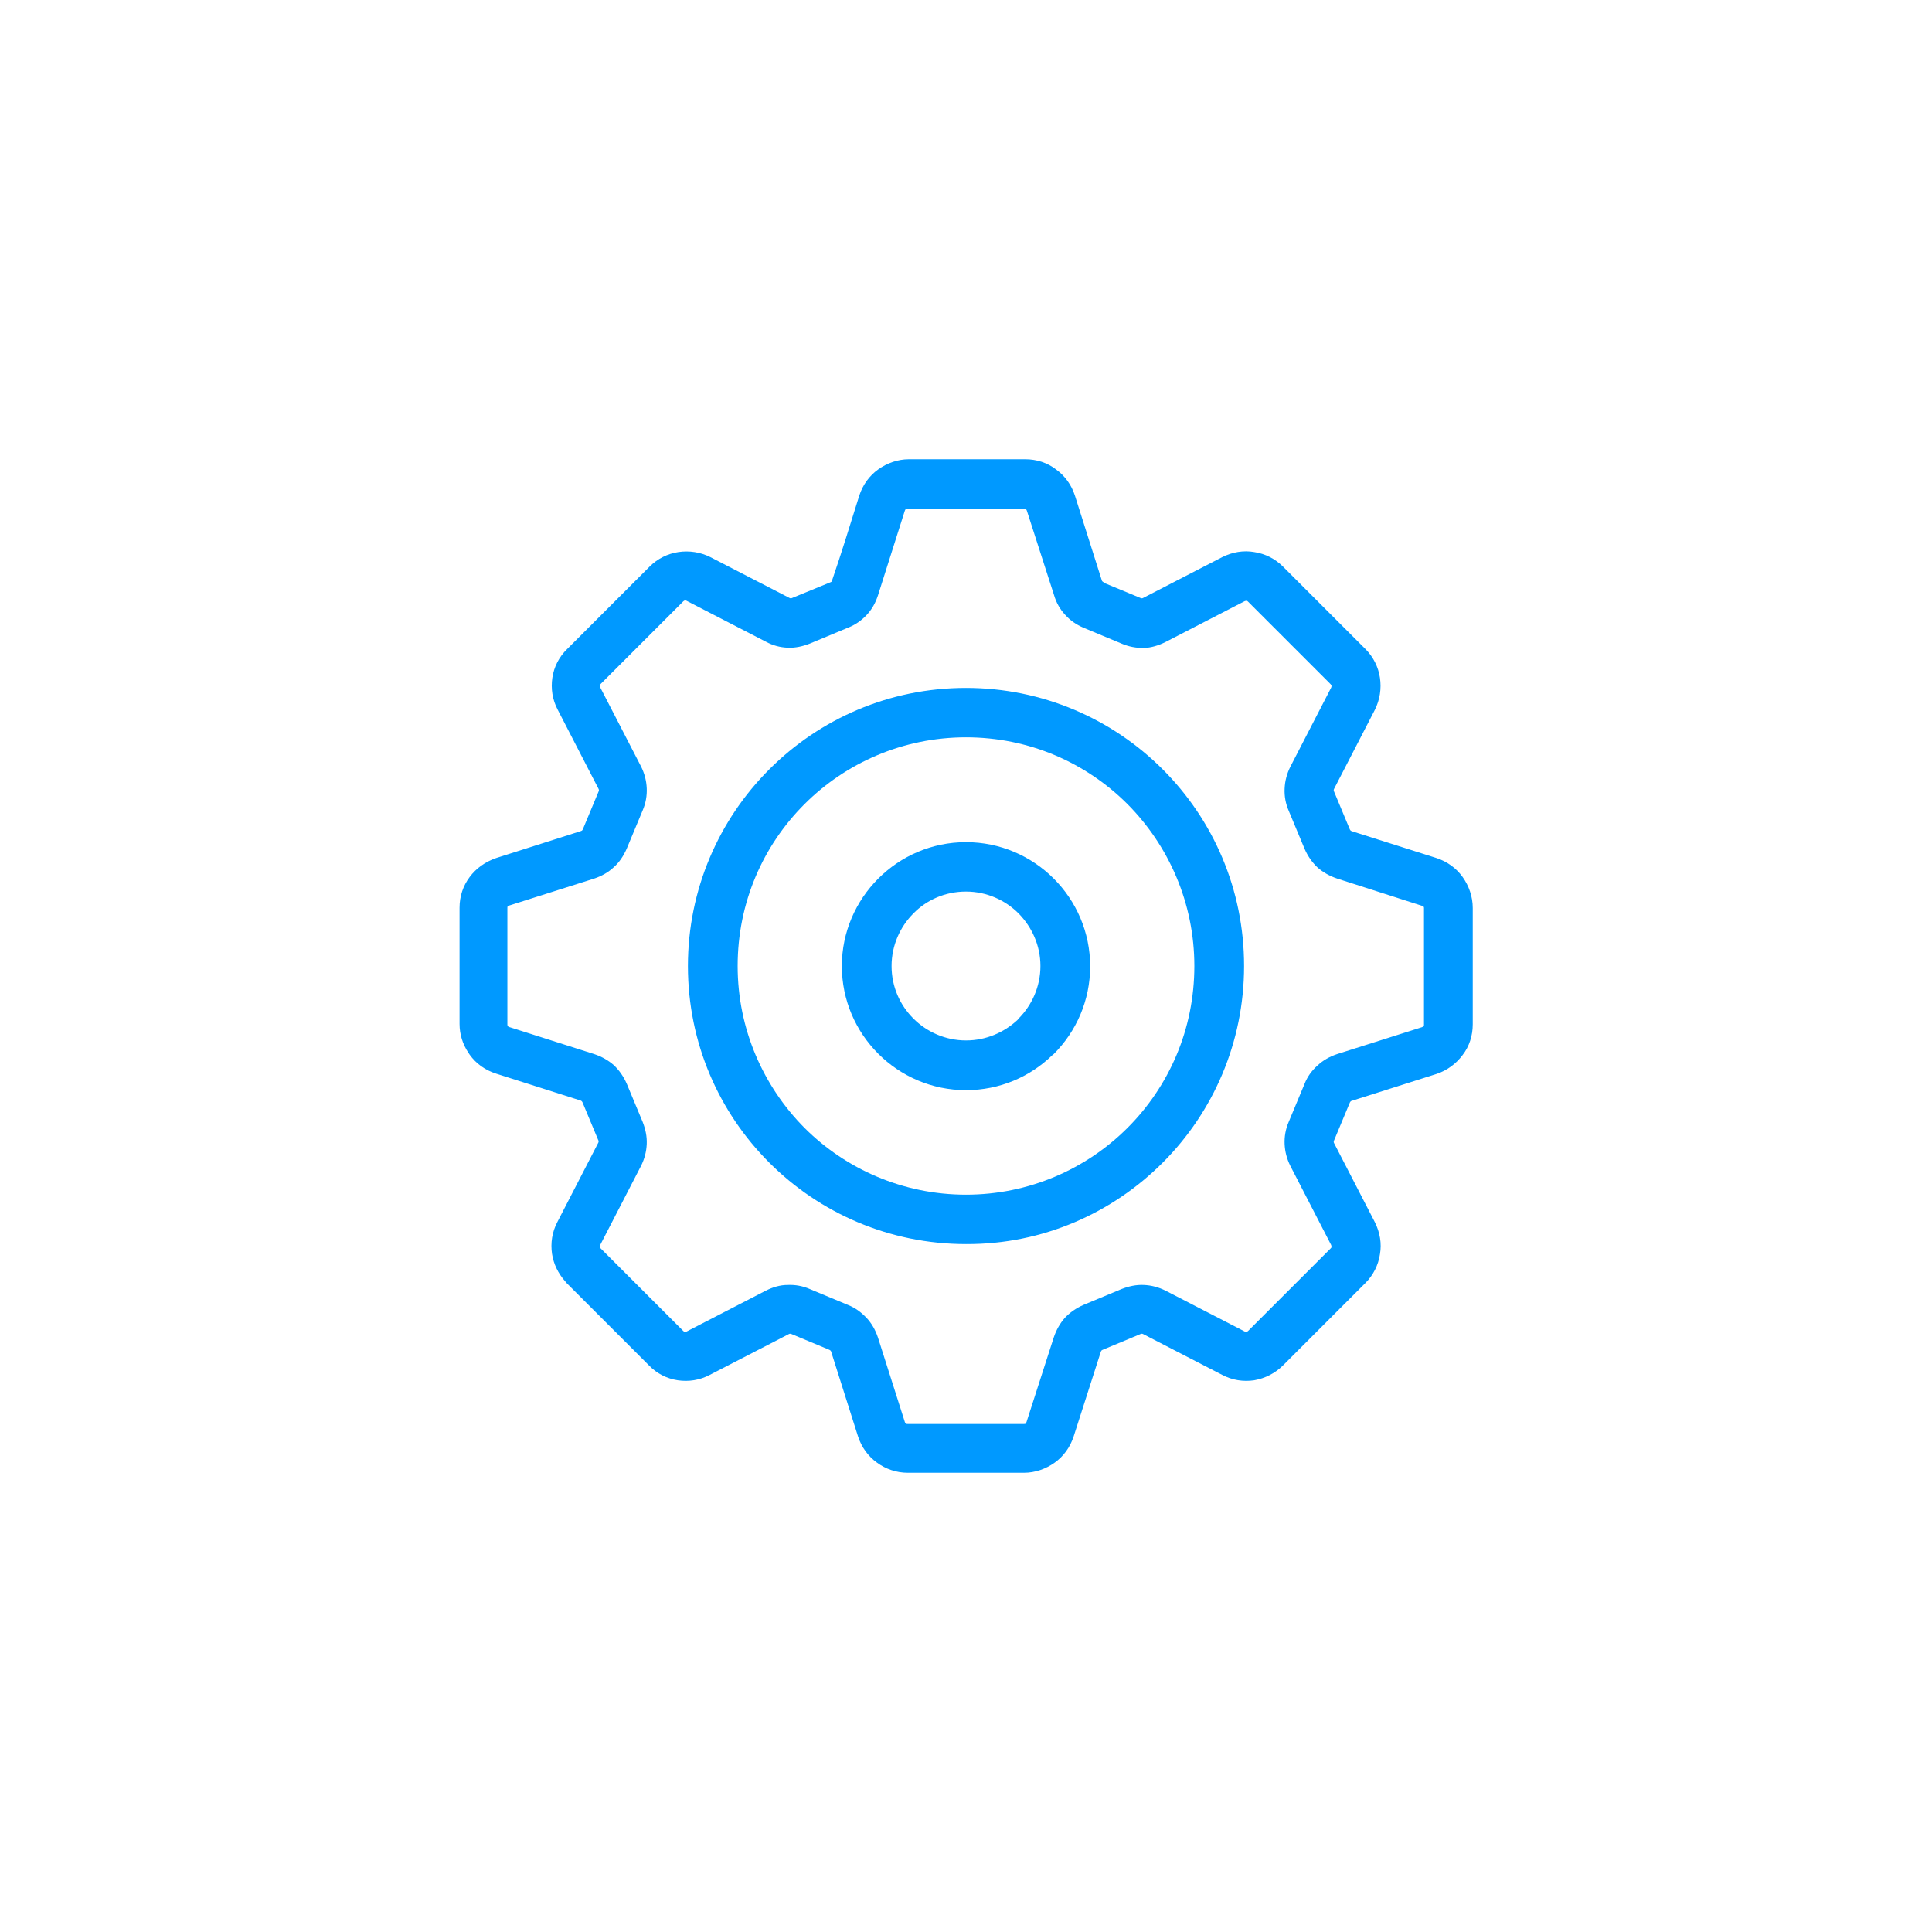<?xml version="1.0" encoding="utf-8"?>
<!-- Generator: Adobe Illustrator 24.3.0, SVG Export Plug-In . SVG Version: 6.00 Build 0)  -->
<svg version="1.1" id="Warstwa_1" xmlns="http://www.w3.org/2000/svg" xmlns:xlink="http://www.w3.org/1999/xlink" x="0px" y="0px"
	 viewBox="0 0 61 61" style="enable-background:new 0 0 61 61;" xml:space="preserve">
<style type="text/css">
	.st0{fill-rule:evenodd;clip-rule:evenodd;fill:#0099FF;}
	.st1{fill:none;}
	.st2{fill:#0099FF;}
	.st3{fill:#009FE3;}
</style>
<rect x="0.5" y="0.5" class="st1" width="60" height="60"/>
<path class="st0" d="M34.85,18.4l1.16,0.48c0.02,0.01,0.03,0.01,0.04,0.01c0.01,0,0.02,0,0.04-0.01l2.5-1.29
	c0.32-0.16,0.67-0.22,1.01-0.16c0.34,0.05,0.66,0.21,0.91,0.46h0l2.6,2.6c0.25,0.25,0.41,0.57,0.46,0.91c0.05,0.34,0,0.69-0.16,1.01
	l-1.29,2.5c-0.01,0.02-0.01,0.03-0.01,0.04c0,0.01,0,0.03,0.01,0.04l0.5,1.2c0.01,0.01,0.01,0.02,0.02,0.03
	c0.01,0.01,0.02,0.01,0.03,0.02l2.68,0.85c0.34,0.11,0.63,0.32,0.83,0.6l0,0c0.2,0.28,0.32,0.62,0.32,0.98v3.67
	c0,0.36-0.11,0.7-0.32,0.97v0c-0.2,0.27-0.49,0.49-0.83,0.6l-2.68,0.85c-0.01,0-0.02,0.01-0.03,0.02c-0.01,0.01-0.01,0.02-0.02,0.03
	l-0.5,1.2c-0.01,0.02-0.01,0.03-0.01,0.04c0,0.01,0,0.02,0.01,0.04l1.29,2.5c0.16,0.32,0.22,0.67,0.16,1.01
	c-0.05,0.34-0.21,0.66-0.46,0.91l-2.6,2.6c-0.25,0.25-0.57,0.41-0.91,0.47c-0.34,0.05-0.69,0-1.01-0.17l-2.5-1.29
	c-0.02-0.01-0.03-0.01-0.04-0.01c-0.01,0-0.03,0-0.04,0.01l-1.2,0.5c-0.01,0.01-0.03,0.01-0.03,0.02c-0.01,0.01-0.01,0.02-0.02,0.03
	l-0.86,2.68c-0.11,0.34-0.32,0.63-0.6,0.83c-0.28,0.2-0.62,0.32-0.97,0.32h-3.67c-0.36,0-0.7-0.12-0.97-0.32
	c-0.28-0.2-0.49-0.49-0.6-0.83l-0.85-2.68c0-0.01-0.01-0.02-0.02-0.03c-0.01-0.01-0.02-0.01-0.03-0.02l-1.2-0.5
	c-0.02-0.01-0.03-0.01-0.04-0.01c-0.01,0-0.02,0-0.04,0.01l-2.5,1.29c-0.32,0.17-0.67,0.22-1.01,0.17
	c-0.34-0.05-0.66-0.21-0.91-0.47l-2.6-2.6l-0.05-0.06c-0.22-0.25-0.36-0.54-0.41-0.86c-0.05-0.34,0-0.69,0.17-1.01l1.29-2.5
	c0.01-0.02,0.01-0.03,0.01-0.04c0-0.01,0-0.03-0.01-0.04l-0.5-1.2c-0.01-0.01-0.01-0.02-0.02-0.03c-0.01-0.01-0.02-0.01-0.03-0.02
	l-2.67-0.85c-0.35-0.11-0.64-0.32-0.84-0.6l-0.04-0.06c-0.18-0.27-0.28-0.58-0.28-0.91v-3.67c0-0.36,0.11-0.69,0.32-0.97v0
	c0.2-0.27,0.49-0.48,0.84-0.6l2.67-0.85c0.02-0.01,0.03-0.01,0.04-0.02s0.01-0.02,0.02-0.03l0.5-1.2c0.01-0.02,0.01-0.03,0.01-0.04
	c0-0.01,0-0.02-0.01-0.04l-1.29-2.5c-0.17-0.32-0.22-0.67-0.17-1.01c0.05-0.34,0.21-0.66,0.47-0.91l0,0l2.6-2.6
	c0.25-0.25,0.57-0.41,0.91-0.46c0.34-0.05,0.69,0,1.01,0.16l2.5,1.29c0.02,0.01,0.03,0.01,0.04,0.01c0.01,0,0.02,0,0.04-0.01
	l1.22-0.5l0.02-0.01c0.01-0.01,0.01-0.02,0.02-0.04c0.3-0.87,0.58-1.79,0.86-2.68c0.11-0.34,0.32-0.63,0.6-0.83
	c0.28-0.2,0.62-0.32,0.97-0.32h3.67c0.36,0,0.7,0.11,0.97,0.32c0.28,0.2,0.49,0.49,0.6,0.83l0.85,2.68c0,0.01,0.01,0.02,0.02,0.03
	c0.01,0.01,0.02,0.01,0.03,0.02L34.85,18.4L34.85,18.4z M30.5,37.72c1.99,0,3.8-0.81,5.1-2.11c1.31-1.31,2.11-3.11,2.11-5.11
	c0-1.99-0.81-3.8-2.11-5.11c-1.31-1.31-3.11-2.11-5.1-2.11c-1.99,0-3.8,0.81-5.1,2.11c-1.31,1.31-2.11,3.11-2.11,5.11
	c0,1.99,0.81,3.8,2.11,5.11C26.7,36.91,28.51,37.72,30.5,37.72L30.5,37.72z M36.71,36.71c1.59-1.59,2.57-3.79,2.57-6.21
	c0-2.43-0.98-4.62-2.57-6.21c-1.59-1.59-3.79-2.57-6.21-2.57c-2.43,0-4.62,0.98-6.21,2.57c-1.59,1.59-2.57,3.79-2.57,6.21
	c0,2.43,0.98,4.62,2.57,6.21c1.59,1.59,3.79,2.57,6.21,2.57C32.93,39.29,35.12,38.3,36.71,36.71L36.71,36.71z M35.41,20.32l-1.2-0.5
	c-0.23-0.1-0.42-0.23-0.58-0.41c-0.16-0.17-0.28-0.38-0.35-0.62l-0.86-2.67c-0.01-0.02-0.02-0.04-0.03-0.05
	c-0.01-0.01-0.03-0.01-0.06-0.01h-3.67c-0.03,0-0.05,0-0.06,0.01c-0.01,0.01-0.02,0.03-0.03,0.05l-0.85,2.68
	c-0.08,0.24-0.19,0.44-0.36,0.62c-0.15,0.16-0.33,0.29-0.54,0.38l-0.05,0.02l-1.2,0.5c-0.23,0.09-0.46,0.14-0.7,0.13
	c-0.24-0.01-0.47-0.07-0.69-0.19l-2.5-1.29c-0.02-0.01-0.04-0.02-0.06-0.01c-0.01,0-0.03,0.01-0.05,0.03l-2.6,2.6h0
	c-0.02,0.02-0.03,0.03-0.03,0.05c0,0.02,0,0.04,0.01,0.06l1.29,2.5c0.11,0.22,0.17,0.45,0.18,0.69c0.01,0.23-0.03,0.47-0.13,0.7
	l-0.5,1.2c-0.1,0.23-0.23,0.43-0.41,0.59c-0.17,0.16-0.38,0.28-0.62,0.36l-2.68,0.85c-0.02,0.01-0.04,0.02-0.05,0.03
	c-0.01,0.01-0.01,0.03-0.01,0.05v3.67c0,0.02,0,0.03,0.01,0.05l0.01,0.01c0.01,0.02,0.03,0.03,0.05,0.03l2.67,0.85
	c0.24,0.08,0.45,0.2,0.62,0.35c0.17,0.16,0.31,0.36,0.41,0.59l0.5,1.2c0.09,0.23,0.14,0.46,0.13,0.7c-0.01,0.24-0.07,0.47-0.18,0.69
	l-1.29,2.5c-0.01,0.02-0.01,0.04-0.01,0.06c0,0.01,0.01,0.02,0.01,0.03l2.62,2.62c0.02,0.02,0.03,0.03,0.05,0.03
	c0.02,0,0.04,0,0.06-0.01l2.5-1.29c0.22-0.11,0.45-0.18,0.69-0.18c0.24-0.01,0.47,0.03,0.7,0.13l1.2,0.5
	c0.23,0.09,0.42,0.23,0.59,0.41c0.16,0.17,0.28,0.38,0.36,0.62l0.85,2.67c0.01,0.02,0.02,0.04,0.03,0.05
	c0.01,0.01,0.03,0.01,0.06,0.01h3.67c0.03,0,0.04,0,0.05-0.01c0.01-0.01,0.02-0.03,0.03-0.05l0.86-2.67
	c0.08-0.24,0.2-0.45,0.35-0.62c0.16-0.17,0.36-0.31,0.59-0.41l1.2-0.5c0.23-0.09,0.46-0.14,0.7-0.13c0.24,0.01,0.47,0.07,0.69,0.18
	l2.5,1.29c0.02,0.01,0.04,0.02,0.06,0.01c0.01,0,0.03-0.01,0.05-0.03l2.6-2.6c0.02-0.02,0.03-0.03,0.03-0.05
	c0-0.01,0-0.03-0.01-0.06l-1.29-2.5c-0.11-0.22-0.17-0.45-0.18-0.69c-0.01-0.23,0.03-0.47,0.13-0.7l0.5-1.2
	c0.09-0.23,0.23-0.42,0.41-0.58c0.17-0.16,0.38-0.28,0.62-0.36l2.68-0.85c0.02-0.01,0.03-0.02,0.05-0.03
	c0.01-0.01,0.01-0.03,0.01-0.05v-3.67c0-0.02,0-0.04-0.01-0.05v0c-0.01-0.01-0.03-0.02-0.05-0.03l-2.68-0.86
	c-0.24-0.08-0.45-0.2-0.62-0.35c-0.17-0.16-0.31-0.36-0.41-0.59l-0.5-1.2c-0.1-0.23-0.14-0.46-0.13-0.7
	c0.01-0.24,0.07-0.47,0.18-0.69l1.29-2.5c0.01-0.02,0.01-0.04,0.01-0.06c0-0.01-0.01-0.03-0.03-0.05l-2.6-2.6l0,0
	c-0.02-0.02-0.03-0.03-0.05-0.03c-0.02,0-0.03,0-0.06,0.01l-2.5,1.29c-0.22,0.11-0.45,0.18-0.69,0.19
	C35.88,20.46,35.64,20.42,35.41,20.32L35.41,20.32z M30.5,26.59c-1.08,0-2.06,0.44-2.77,1.15v0c-0.71,0.71-1.15,1.69-1.15,2.76
	c0,1.08,0.44,2.06,1.15,2.77c0.71,0.71,1.69,1.15,2.77,1.15c1.06,0,2.02-0.42,2.72-1.1l0.05-0.04c0.71-0.71,1.15-1.69,1.15-2.77
	c0-1.08-0.44-2.06-1.15-2.77C32.56,27.03,31.58,26.59,30.5,26.59L30.5,26.59z M32.16,28.84c-0.42-0.42-1.01-0.69-1.66-0.69
	s-1.24,0.26-1.66,0.69l0,0c-0.42,0.42-0.69,1.01-0.69,1.66c0,0.65,0.26,1.23,0.69,1.66c0.42,0.42,1.01,0.69,1.66,0.69
	c0.63,0,1.2-0.25,1.63-0.65l0.03-0.04c0.42-0.42,0.69-1.01,0.69-1.66S32.58,29.27,32.16,28.84z"/>
<rect x="-21.51" y="-348.63" class="st1" width="596.28" height="848.56"/>
</svg>
